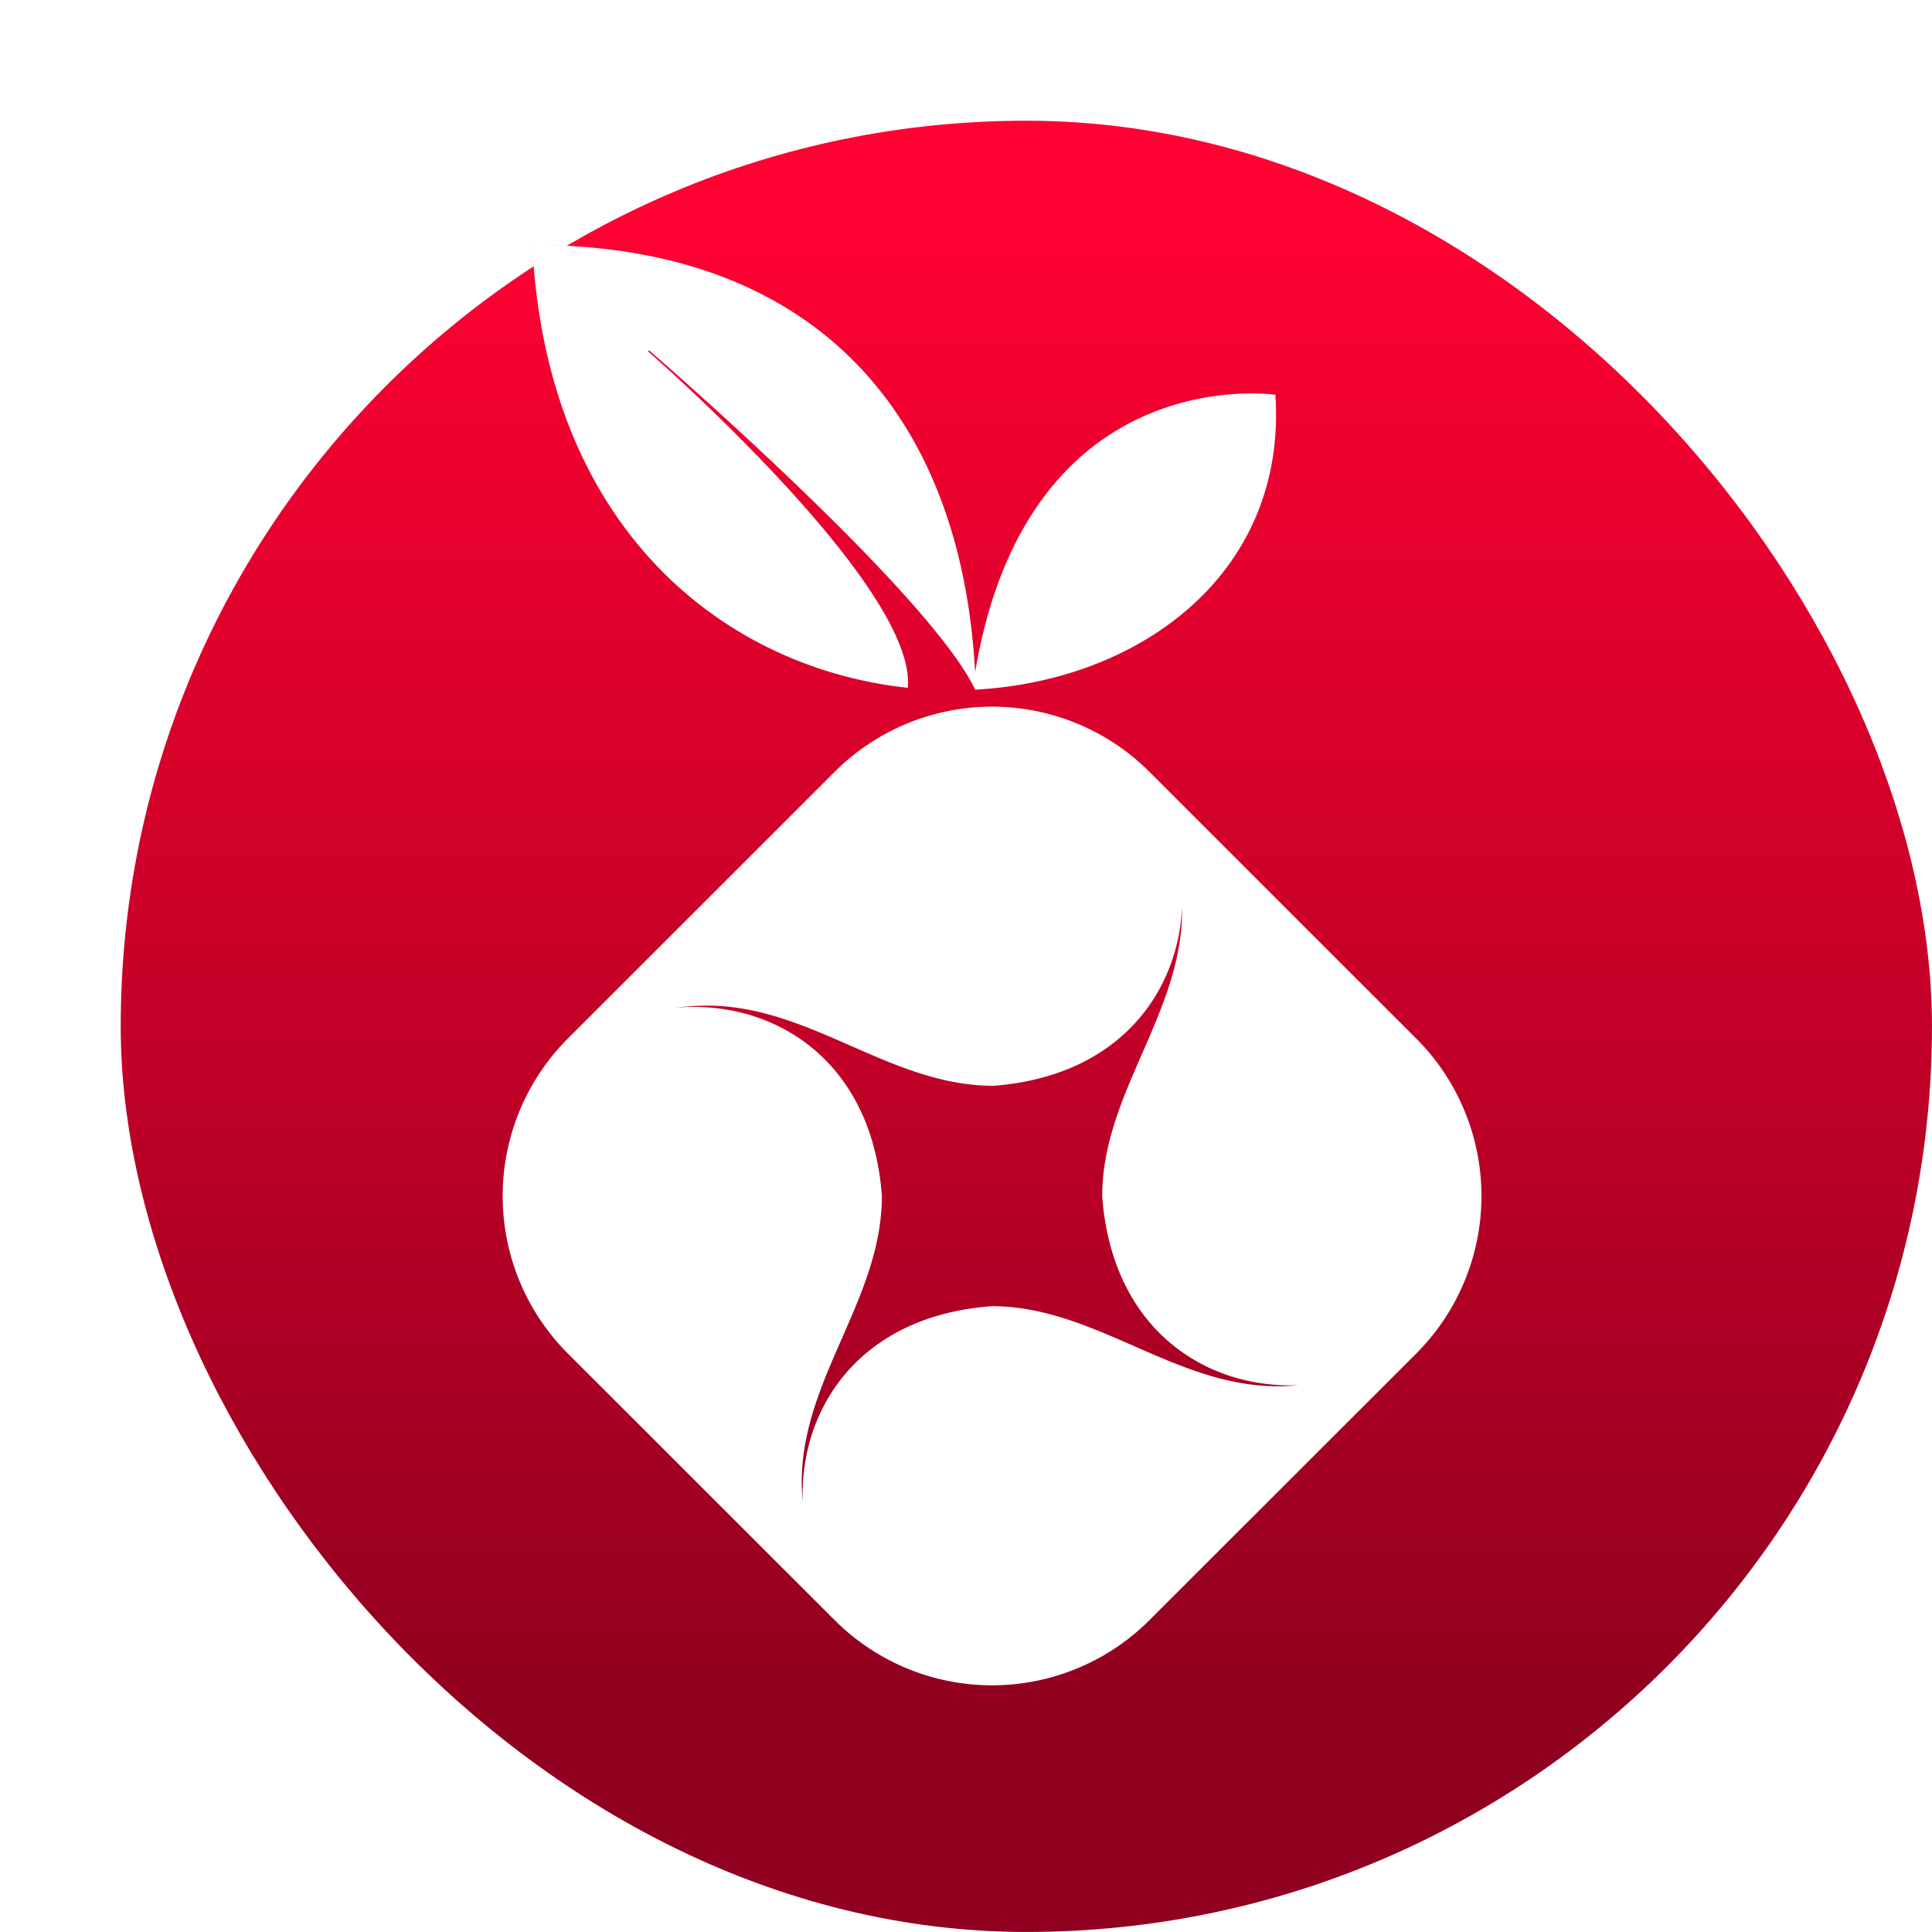<svg xmlns="http://www.w3.org/2000/svg" xml:space="preserve" width="64" height="64"><defs><linearGradient id="a" x1="7.937" x2="7.937" y1="15.081" y2="1.852" gradientTransform="translate(-.001 .03)scale(3.78)" gradientUnits="userSpaceOnUse"><stop offset="0" stop-color="#f1efeb" style="stop-color:#90001f;stop-opacity:1"/><stop offset="1" stop-color="#fdfcfc" style="stop-color:#ff0132;stop-opacity:1"/></linearGradient><filter id="b" width="1.363" height="1.247" x="-.182" y="-.123" style="color-interpolation-filters:sRGB"><feGaussianBlur stdDeviation="1.235"/></filter></defs><rect width="60" height="60" x="3.999" y="3.999" fill="url(#a)" rx="30" ry="30" style="fill:url(#a)"/><g style="fill:#000;fill-opacity:1;filter:url(#b);opacity:.15" transform="translate(9.008 8.113)scale(1.988)"><path d="m9.375 8.782-4.442 4.44a3.714 3.714 0 0 0 0 5.253l4.442 4.439a3.71 3.71 0 0 0 5.249 0l4.442-4.439a3.713 3.713 0 0 0 0-5.253l-4.442-4.44a3.71 3.71 0 0 0-5.249 0m1.22-1.402C7.597 7.06 4.577 4.794 4.338 0c4.652 0 7.14 2.754 7.38 7.118.88-5.234 5.003-4.621 5.003-4.621.196 2.966-2.24 4.765-5.003 4.914-.776-1.636-5.426-5.648-5.426-5.648-.005-.004-.014-.004-.018.002a.01.01 0 0 0-.002.013s4.487 3.909 4.323 5.602m1.399 10.304c-2.231.165-3.212 1.738-3.148 3.274l-.009-.107c-.133-1.848 1.327-3.21 1.327-5.005-.172-2.322-1.869-3.287-3.462-3.133a5 5 0 0 1 .313-.028c1.848-.133 3.212 1.327 5.005 1.327 2.082-.157 3.074-1.537 3.146-2.969.022 1.75-1.331 3.079-1.331 4.81.165 2.23 1.736 3.21 3.271 3.148l-.107.009c-1.848.134-3.212-1.326-5.005-1.326" style="fill:#000;fill-opacity:1"/></g><path d="m9.375 8.782-4.442 4.44a3.714 3.714 0 0 0 0 5.253l4.442 4.439a3.71 3.71 0 0 0 5.249 0l4.442-4.439a3.713 3.713 0 0 0 0-5.253l-4.442-4.44a3.71 3.71 0 0 0-5.249 0m1.22-1.402C7.597 7.06 4.577 4.794 4.338 0c4.652 0 7.14 2.754 7.38 7.118.88-5.234 5.003-4.621 5.003-4.621.196 2.966-2.24 4.765-5.003 4.914-.776-1.636-5.426-5.648-5.426-5.648-.005-.004-.014-.004-.018.002a.01.01 0 0 0-.002.013s4.487 3.909 4.323 5.602m1.399 10.304c-2.231.165-3.212 1.738-3.148 3.274l-.009-.107c-.133-1.848 1.327-3.21 1.327-5.005-.172-2.322-1.869-3.287-3.462-3.133a5 5 0 0 1 .313-.028c1.848-.133 3.212 1.327 5.005 1.327 2.082-.157 3.074-1.537 3.146-2.969.022 1.75-1.331 3.079-1.331 4.81.165 2.23 1.736 3.21 3.271 3.148l-.107.009c-1.848.134-3.212-1.326-5.005-1.326" style="fill:#fff;fill-opacity:1" transform="translate(9.008 8.113)scale(1.988)"/></svg>